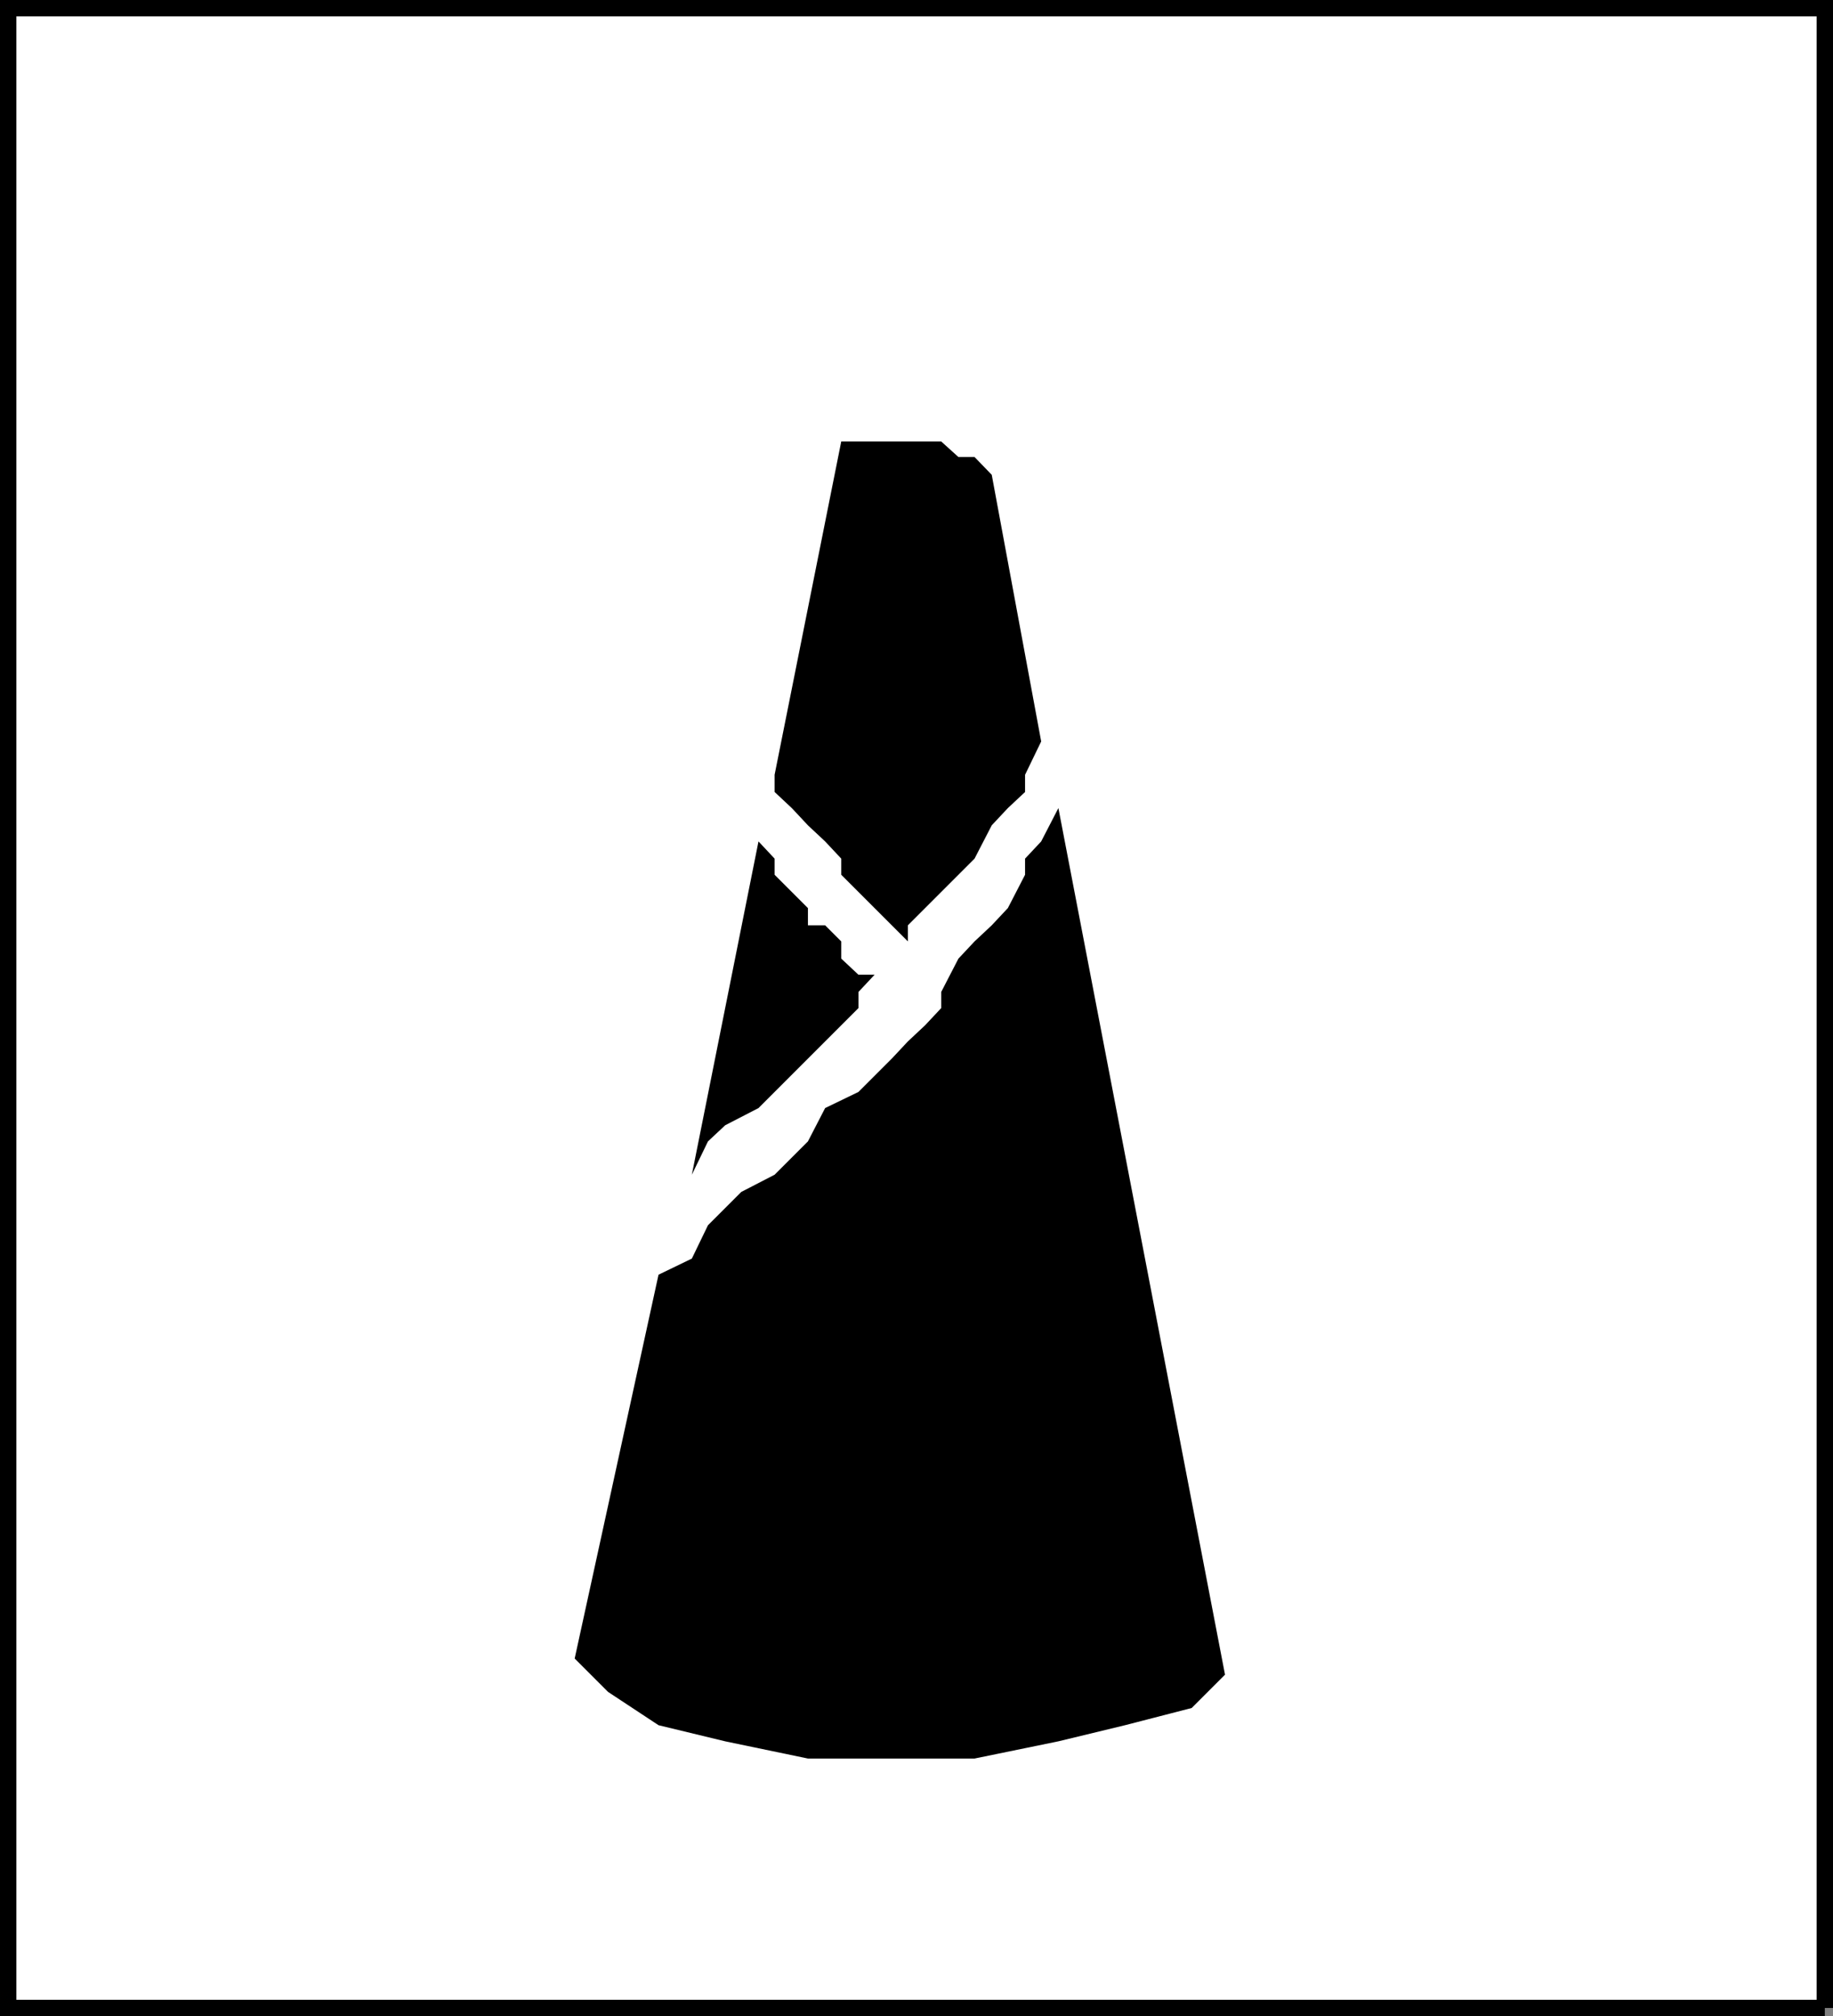<svg xmlns="http://www.w3.org/2000/svg" width="330.046" height="362.948"><rect width="100%" height="100%" fill="#808080" stroke="none"/><path fill="#fff" stroke="#000" stroke-miterlimit="10" stroke-width="2.948" d="M328.572 361.474v-360H1.474v360h327.098"/><path d="M163.474 169.474v-2.902l12-12 3.098-6 2.902-3.098 3.098-2.902v-3.098l2.902-6-8.902-48-3.098-3.203h-2.902l-3.098-2.797h-18l-12 60v3.098l3.098 2.902 2.902 3.098 3.098 2.902 2.902 3.098v2.902l12 12m27.098-24-3.098 6-2.902 3.098v2.902l-3.098 6-2.902 3.098-3.098 2.902-2.902 3.098-3.098 6v2.902l-2.902 3.098-3.098 2.902-2.902 3.098-6 6-6 2.902-3.098 6-6 6-6 3.098-6 6-2.902 6-6 2.902-15.098 69.098 6 6 9.098 6 12 2.902 14.902 3.098h30l15.098-3.098 12-2.902 12-3.098 6-6-30-156m-33.098 30h-2.902l-3.098-2.902v-3.098l-2.902-2.902h-3.098v-3.098l-6-6v-2.902l-2.902-3.098-12 60 2.902-6 3.098-2.902 6-3.098 18-18v-2.902l2.902-3.098"/></svg>
